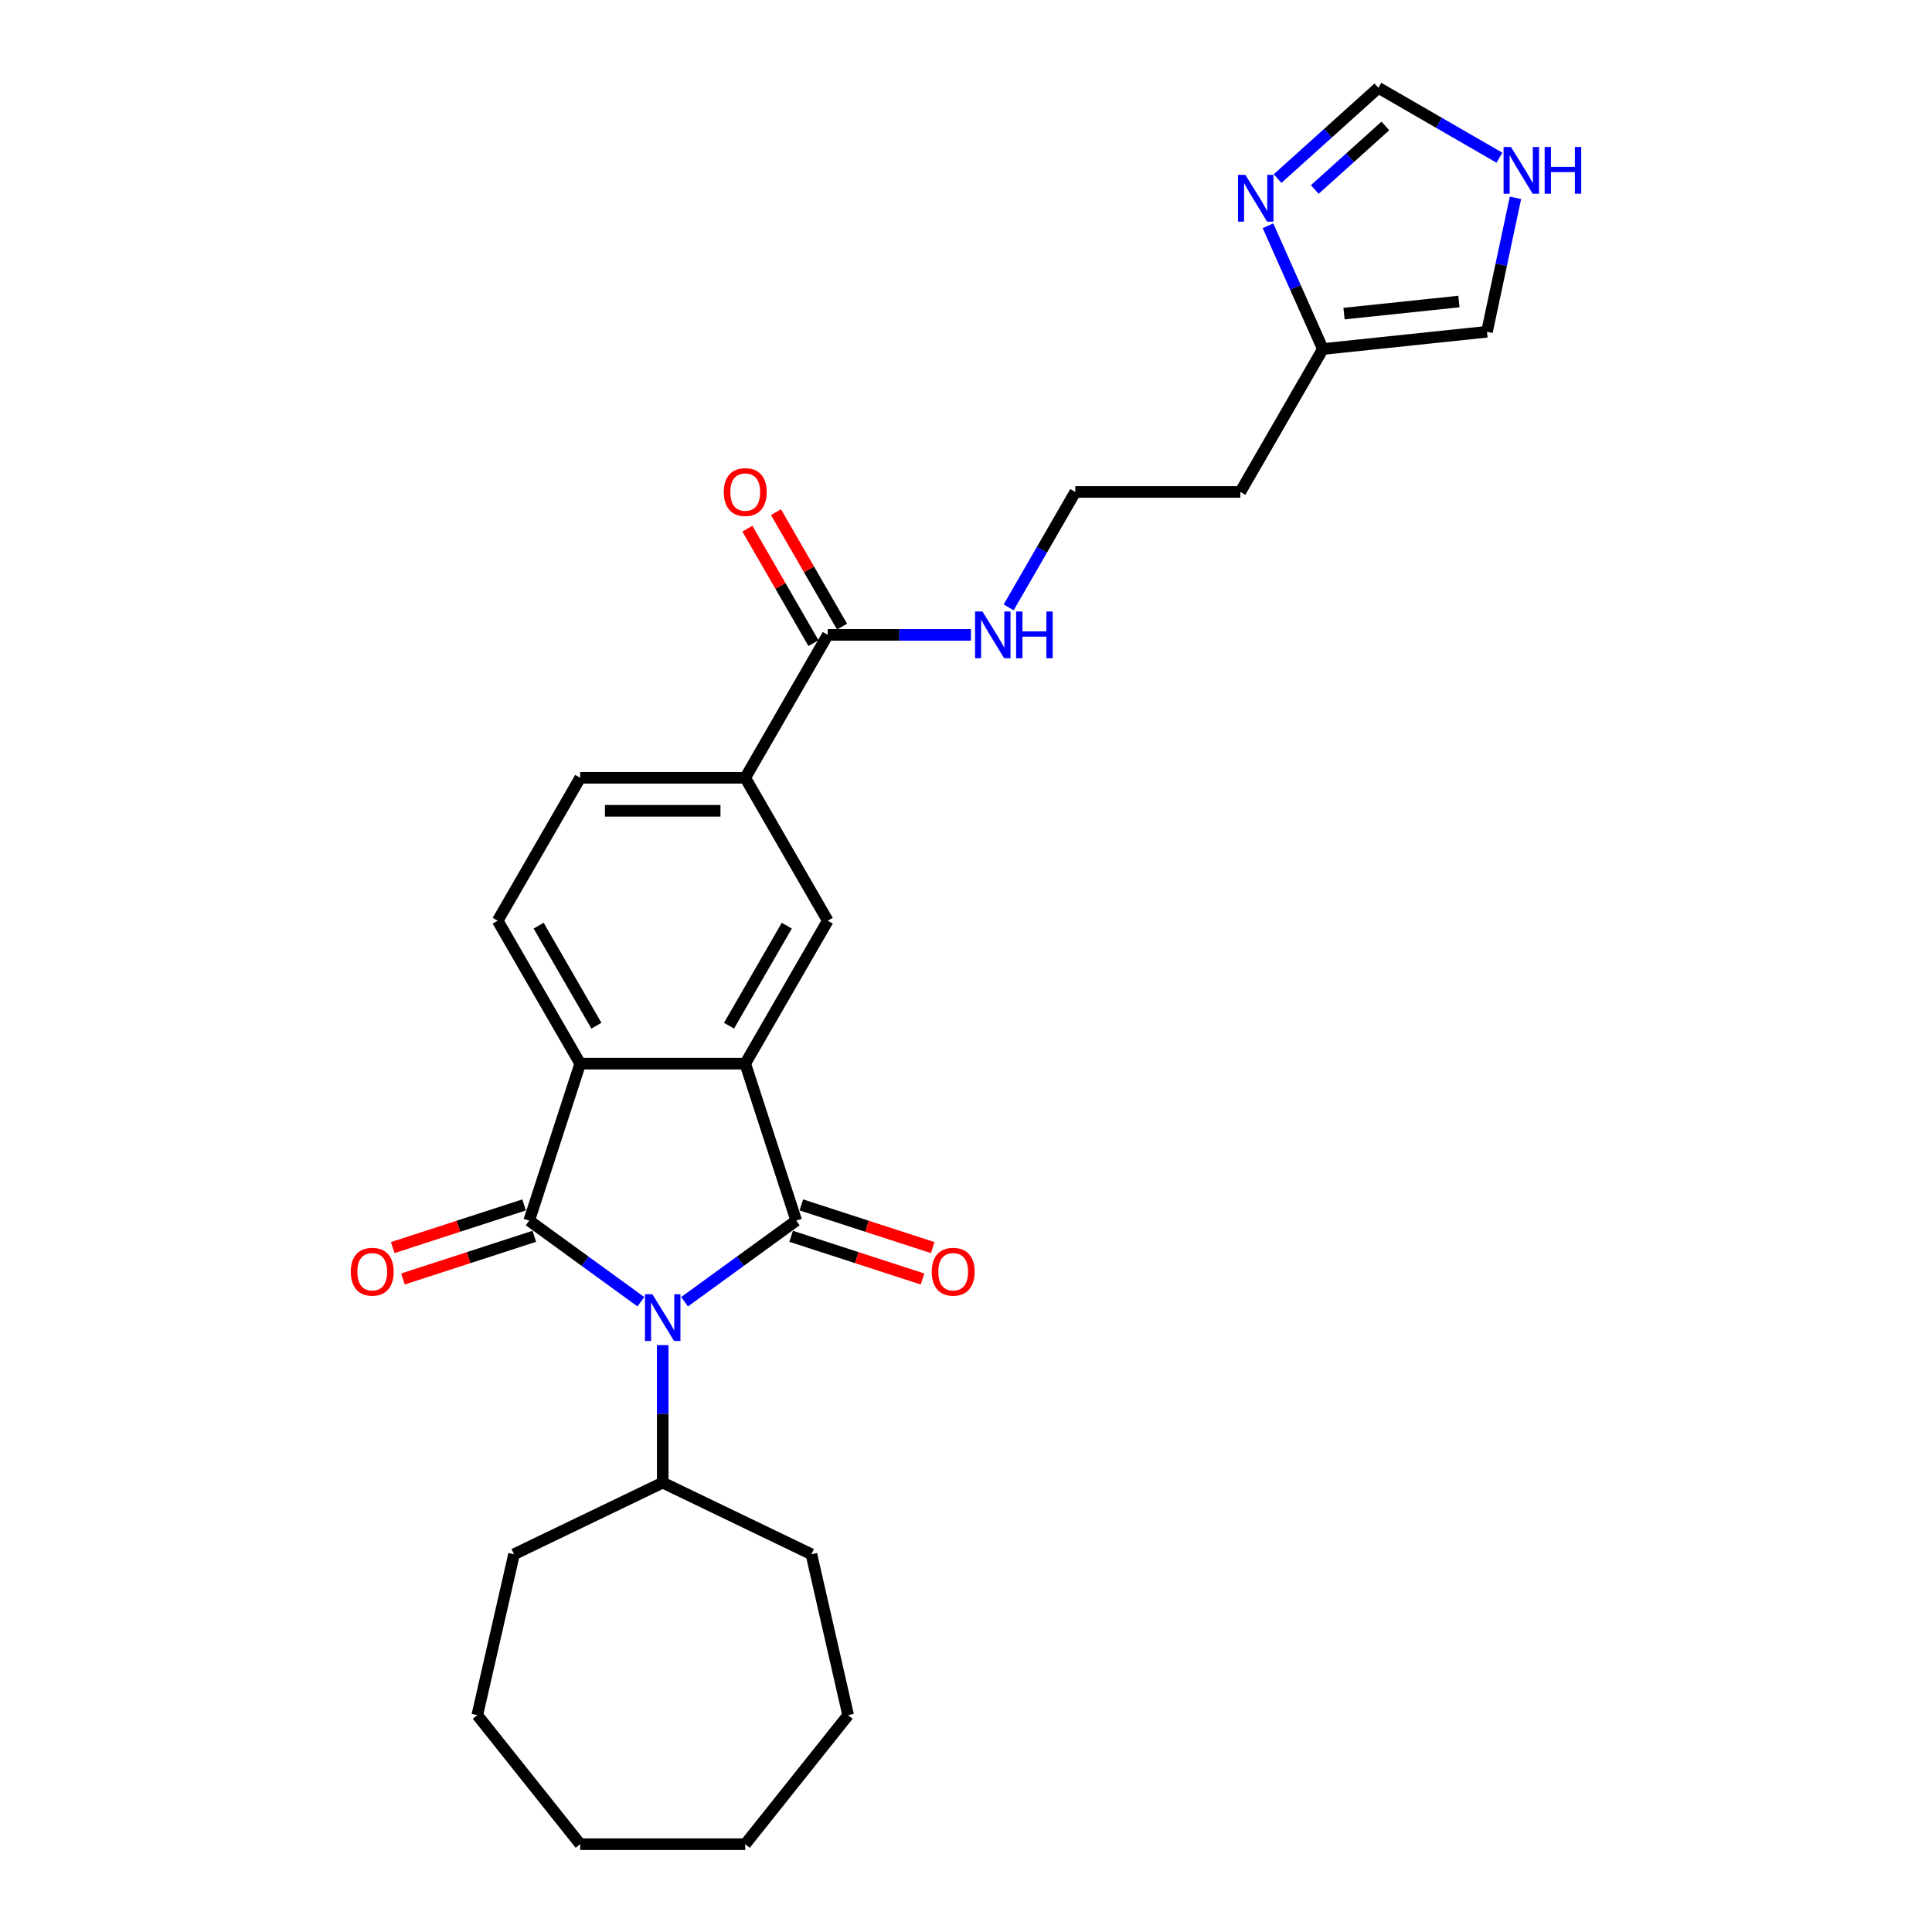 <?xml version='1.0' encoding='iso-8859-1'?>
<svg version='1.1' baseProfile='full'
              xmlns='http://www.w3.org/2000/svg'
                      xmlns:rdkit='http://www.rdkit.org/xml'
                      xmlns:xlink='http://www.w3.org/1999/xlink'
                  xml:space='preserve'
width='1000px' height='1000px' viewBox='0 0 1000 1000'>
<!-- END OF HEADER -->
<rect style='opacity:1.0;fill:#FFFFFF;stroke:none' width='1000' height='1000' x='0' y='0'> </rect>
<path class='bond-0' d='M 354.331,673.776 L 383.23,652.779' style='fill:none;fill-rule:evenodd;stroke:#0000FF;stroke-width:6px;stroke-linecap:butt;stroke-linejoin:miter;stroke-opacity:1' />
<path class='bond-0' d='M 383.23,652.779 L 412.129,631.783' style='fill:none;fill-rule:evenodd;stroke:#000000;stroke-width:6px;stroke-linecap:butt;stroke-linejoin:miter;stroke-opacity:1' />
<path class='bond-1' d='M 331.711,673.776 L 302.812,652.779' style='fill:none;fill-rule:evenodd;stroke:#0000FF;stroke-width:6px;stroke-linecap:butt;stroke-linejoin:miter;stroke-opacity:1' />
<path class='bond-1' d='M 302.812,652.779 L 273.913,631.783' style='fill:none;fill-rule:evenodd;stroke:#000000;stroke-width:6px;stroke-linecap:butt;stroke-linejoin:miter;stroke-opacity:1' />
<path class='bond-14' d='M 343.021,696.224 L 343.021,731.82' style='fill:none;fill-rule:evenodd;stroke:#0000FF;stroke-width:6px;stroke-linecap:butt;stroke-linejoin:miter;stroke-opacity:1' />
<path class='bond-14' d='M 343.021,731.82 L 343.021,767.415' style='fill:none;fill-rule:evenodd;stroke:#000000;stroke-width:6px;stroke-linecap:butt;stroke-linejoin:miter;stroke-opacity:1' />
<path class='bond-2' d='M 412.129,631.783 L 385.732,550.541' style='fill:none;fill-rule:evenodd;stroke:#000000;stroke-width:6px;stroke-linecap:butt;stroke-linejoin:miter;stroke-opacity:1' />
<path class='bond-11' d='M 409.489,639.907 L 443.49,650.954' style='fill:none;fill-rule:evenodd;stroke:#000000;stroke-width:6px;stroke-linecap:butt;stroke-linejoin:miter;stroke-opacity:1' />
<path class='bond-11' d='M 443.49,650.954 L 477.49,662.002' style='fill:none;fill-rule:evenodd;stroke:#FF0000;stroke-width:6px;stroke-linecap:butt;stroke-linejoin:miter;stroke-opacity:1' />
<path class='bond-11' d='M 414.769,623.658 L 448.769,634.706' style='fill:none;fill-rule:evenodd;stroke:#000000;stroke-width:6px;stroke-linecap:butt;stroke-linejoin:miter;stroke-opacity:1' />
<path class='bond-11' d='M 448.769,634.706 L 482.77,645.753' style='fill:none;fill-rule:evenodd;stroke:#FF0000;stroke-width:6px;stroke-linecap:butt;stroke-linejoin:miter;stroke-opacity:1' />
<path class='bond-3' d='M 273.913,631.783 L 300.31,550.541' style='fill:none;fill-rule:evenodd;stroke:#000000;stroke-width:6px;stroke-linecap:butt;stroke-linejoin:miter;stroke-opacity:1' />
<path class='bond-13' d='M 271.273,623.658 L 237.272,634.706' style='fill:none;fill-rule:evenodd;stroke:#000000;stroke-width:6px;stroke-linecap:butt;stroke-linejoin:miter;stroke-opacity:1' />
<path class='bond-13' d='M 237.272,634.706 L 203.272,645.753' style='fill:none;fill-rule:evenodd;stroke:#FF0000;stroke-width:6px;stroke-linecap:butt;stroke-linejoin:miter;stroke-opacity:1' />
<path class='bond-13' d='M 276.552,639.907 L 242.552,650.954' style='fill:none;fill-rule:evenodd;stroke:#000000;stroke-width:6px;stroke-linecap:butt;stroke-linejoin:miter;stroke-opacity:1' />
<path class='bond-13' d='M 242.552,650.954 L 208.551,662.002' style='fill:none;fill-rule:evenodd;stroke:#FF0000;stroke-width:6px;stroke-linecap:butt;stroke-linejoin:miter;stroke-opacity:1' />
<path class='bond-4' d='M 385.732,550.541 L 428.443,476.563' style='fill:none;fill-rule:evenodd;stroke:#000000;stroke-width:6px;stroke-linecap:butt;stroke-linejoin:miter;stroke-opacity:1' />
<path class='bond-4' d='M 377.343,530.902 L 407.241,479.117' style='fill:none;fill-rule:evenodd;stroke:#000000;stroke-width:6px;stroke-linecap:butt;stroke-linejoin:miter;stroke-opacity:1' />
<path class='bond-27' d='M 385.732,550.541 L 300.31,550.541' style='fill:none;fill-rule:evenodd;stroke:#000000;stroke-width:6px;stroke-linecap:butt;stroke-linejoin:miter;stroke-opacity:1' />
<path class='bond-8' d='M 300.31,550.541 L 257.598,476.563' style='fill:none;fill-rule:evenodd;stroke:#000000;stroke-width:6px;stroke-linecap:butt;stroke-linejoin:miter;stroke-opacity:1' />
<path class='bond-8' d='M 308.698,530.902 L 278.801,479.117' style='fill:none;fill-rule:evenodd;stroke:#000000;stroke-width:6px;stroke-linecap:butt;stroke-linejoin:miter;stroke-opacity:1' />
<path class='bond-7' d='M 428.443,476.563 L 385.732,402.585' style='fill:none;fill-rule:evenodd;stroke:#000000;stroke-width:6px;stroke-linecap:butt;stroke-linejoin:miter;stroke-opacity:1' />
<path class='bond-5' d='M 656.303,116.845 L 670.507,148.748' style='fill:none;fill-rule:evenodd;stroke:#0000FF;stroke-width:6px;stroke-linecap:butt;stroke-linejoin:miter;stroke-opacity:1' />
<path class='bond-5' d='M 670.507,148.748 L 684.711,180.651' style='fill:none;fill-rule:evenodd;stroke:#000000;stroke-width:6px;stroke-linecap:butt;stroke-linejoin:miter;stroke-opacity:1' />
<path class='bond-12' d='M 661.276,92.43 L 687.362,68.942' style='fill:none;fill-rule:evenodd;stroke:#0000FF;stroke-width:6px;stroke-linecap:butt;stroke-linejoin:miter;stroke-opacity:1' />
<path class='bond-12' d='M 687.362,68.942 L 713.448,45.455' style='fill:none;fill-rule:evenodd;stroke:#000000;stroke-width:6px;stroke-linecap:butt;stroke-linejoin:miter;stroke-opacity:1' />
<path class='bond-12' d='M 680.534,98.08 L 698.794,81.638' style='fill:none;fill-rule:evenodd;stroke:#0000FF;stroke-width:6px;stroke-linecap:butt;stroke-linejoin:miter;stroke-opacity:1' />
<path class='bond-12' d='M 698.794,81.638 L 717.054,65.197' style='fill:none;fill-rule:evenodd;stroke:#000000;stroke-width:6px;stroke-linecap:butt;stroke-linejoin:miter;stroke-opacity:1' />
<path class='bond-6' d='M 428.443,328.607 L 385.732,402.585' style='fill:none;fill-rule:evenodd;stroke:#000000;stroke-width:6px;stroke-linecap:butt;stroke-linejoin:miter;stroke-opacity:1' />
<path class='bond-17' d='M 435.841,324.336 L 418.742,294.719' style='fill:none;fill-rule:evenodd;stroke:#000000;stroke-width:6px;stroke-linecap:butt;stroke-linejoin:miter;stroke-opacity:1' />
<path class='bond-17' d='M 418.742,294.719 L 401.642,265.102' style='fill:none;fill-rule:evenodd;stroke:#FF0000;stroke-width:6px;stroke-linecap:butt;stroke-linejoin:miter;stroke-opacity:1' />
<path class='bond-17' d='M 421.045,332.878 L 403.946,303.261' style='fill:none;fill-rule:evenodd;stroke:#000000;stroke-width:6px;stroke-linecap:butt;stroke-linejoin:miter;stroke-opacity:1' />
<path class='bond-17' d='M 403.946,303.261 L 386.847,273.644' style='fill:none;fill-rule:evenodd;stroke:#FF0000;stroke-width:6px;stroke-linecap:butt;stroke-linejoin:miter;stroke-opacity:1' />
<path class='bond-18' d='M 428.443,328.607 L 465.5,328.607' style='fill:none;fill-rule:evenodd;stroke:#000000;stroke-width:6px;stroke-linecap:butt;stroke-linejoin:miter;stroke-opacity:1' />
<path class='bond-18' d='M 465.5,328.607 L 502.556,328.607' style='fill:none;fill-rule:evenodd;stroke:#0000FF;stroke-width:6px;stroke-linecap:butt;stroke-linejoin:miter;stroke-opacity:1' />
<path class='bond-29' d='M 385.732,402.585 L 300.31,402.585' style='fill:none;fill-rule:evenodd;stroke:#000000;stroke-width:6px;stroke-linecap:butt;stroke-linejoin:miter;stroke-opacity:1' />
<path class='bond-29' d='M 372.919,419.669 L 313.123,419.669' style='fill:none;fill-rule:evenodd;stroke:#000000;stroke-width:6px;stroke-linecap:butt;stroke-linejoin:miter;stroke-opacity:1' />
<path class='bond-16' d='M 257.598,476.563 L 300.31,402.585' style='fill:none;fill-rule:evenodd;stroke:#000000;stroke-width:6px;stroke-linecap:butt;stroke-linejoin:miter;stroke-opacity:1' />
<path class='bond-9' d='M 684.711,180.651 L 642,254.629' style='fill:none;fill-rule:evenodd;stroke:#000000;stroke-width:6px;stroke-linecap:butt;stroke-linejoin:miter;stroke-opacity:1' />
<path class='bond-15' d='M 684.711,180.651 L 769.665,171.722' style='fill:none;fill-rule:evenodd;stroke:#000000;stroke-width:6px;stroke-linecap:butt;stroke-linejoin:miter;stroke-opacity:1' />
<path class='bond-15' d='M 695.668,162.32 L 755.136,156.07' style='fill:none;fill-rule:evenodd;stroke:#000000;stroke-width:6px;stroke-linecap:butt;stroke-linejoin:miter;stroke-opacity:1' />
<path class='bond-10' d='M 784.401,102.397 L 777.033,137.059' style='fill:none;fill-rule:evenodd;stroke:#0000FF;stroke-width:6px;stroke-linecap:butt;stroke-linejoin:miter;stroke-opacity:1' />
<path class='bond-10' d='M 777.033,137.059 L 769.665,171.722' style='fill:none;fill-rule:evenodd;stroke:#000000;stroke-width:6px;stroke-linecap:butt;stroke-linejoin:miter;stroke-opacity:1' />
<path class='bond-30' d='M 776.116,81.636 L 744.782,63.545' style='fill:none;fill-rule:evenodd;stroke:#0000FF;stroke-width:6px;stroke-linecap:butt;stroke-linejoin:miter;stroke-opacity:1' />
<path class='bond-30' d='M 744.782,63.545 L 713.448,45.455' style='fill:none;fill-rule:evenodd;stroke:#000000;stroke-width:6px;stroke-linecap:butt;stroke-linejoin:miter;stroke-opacity:1' />
<path class='bond-21' d='M 343.021,767.415 L 419.984,804.479' style='fill:none;fill-rule:evenodd;stroke:#000000;stroke-width:6px;stroke-linecap:butt;stroke-linejoin:miter;stroke-opacity:1' />
<path class='bond-22' d='M 343.021,767.415 L 266.058,804.479' style='fill:none;fill-rule:evenodd;stroke:#000000;stroke-width:6px;stroke-linecap:butt;stroke-linejoin:miter;stroke-opacity:1' />
<path class='bond-20' d='M 522.082,314.375 L 539.33,284.502' style='fill:none;fill-rule:evenodd;stroke:#0000FF;stroke-width:6px;stroke-linecap:butt;stroke-linejoin:miter;stroke-opacity:1' />
<path class='bond-20' d='M 539.33,284.502 L 556.577,254.629' style='fill:none;fill-rule:evenodd;stroke:#000000;stroke-width:6px;stroke-linecap:butt;stroke-linejoin:miter;stroke-opacity:1' />
<path class='bond-19' d='M 642,254.629 L 556.577,254.629' style='fill:none;fill-rule:evenodd;stroke:#000000;stroke-width:6px;stroke-linecap:butt;stroke-linejoin:miter;stroke-opacity:1' />
<path class='bond-23' d='M 419.984,804.479 L 438.992,887.759' style='fill:none;fill-rule:evenodd;stroke:#000000;stroke-width:6px;stroke-linecap:butt;stroke-linejoin:miter;stroke-opacity:1' />
<path class='bond-24' d='M 266.058,804.479 L 247.049,887.759' style='fill:none;fill-rule:evenodd;stroke:#000000;stroke-width:6px;stroke-linecap:butt;stroke-linejoin:miter;stroke-opacity:1' />
<path class='bond-26' d='M 438.992,887.759 L 385.732,954.545' style='fill:none;fill-rule:evenodd;stroke:#000000;stroke-width:6px;stroke-linecap:butt;stroke-linejoin:miter;stroke-opacity:1' />
<path class='bond-25' d='M 247.049,887.759 L 300.31,954.545' style='fill:none;fill-rule:evenodd;stroke:#000000;stroke-width:6px;stroke-linecap:butt;stroke-linejoin:miter;stroke-opacity:1' />
<path class='bond-28' d='M 300.31,954.545 L 385.732,954.545' style='fill:none;fill-rule:evenodd;stroke:#000000;stroke-width:6px;stroke-linecap:butt;stroke-linejoin:miter;stroke-opacity:1' />
<path  class='atom-0' d='M 337.673 669.897
L 345.601 682.71
Q 346.386 683.975, 347.651 686.264
Q 348.915 688.553, 348.983 688.69
L 348.983 669.897
L 352.195 669.897
L 352.195 694.089
L 348.881 694.089
L 340.373 680.079
Q 339.382 678.439, 338.323 676.56
Q 337.297 674.681, 336.99 674.1
L 336.99 694.089
L 333.846 694.089
L 333.846 669.897
L 337.673 669.897
' fill='#0000FF'/>
<path  class='atom-6' d='M 644.619 90.517
L 652.546 103.331
Q 653.332 104.595, 654.596 106.884
Q 655.86 109.174, 655.929 109.31
L 655.929 90.517
L 659.141 90.517
L 659.141 114.709
L 655.826 114.709
L 647.318 100.7
Q 646.327 99.06, 645.268 97.18
Q 644.243 95.301, 643.935 94.72
L 643.935 114.709
L 640.792 114.709
L 640.792 90.517
L 644.619 90.517
' fill='#0000FF'/>
<path  class='atom-11' d='M 782.078 76.07
L 790.005 88.883
Q 790.791 90.148, 792.056 92.437
Q 793.32 94.726, 793.388 94.863
L 793.388 76.07
L 796.6 76.07
L 796.6 100.262
L 793.286 100.262
L 784.778 86.252
Q 783.787 84.612, 782.727 82.733
Q 781.702 80.854, 781.395 80.273
L 781.395 100.262
L 778.251 100.262
L 778.251 76.07
L 782.078 76.07
' fill='#0000FF'/>
<path  class='atom-11' d='M 799.504 76.07
L 802.785 76.07
L 802.785 86.355
L 815.154 86.355
L 815.154 76.07
L 818.434 76.07
L 818.434 100.262
L 815.154 100.262
L 815.154 89.088
L 802.785 89.088
L 802.785 100.262
L 799.504 100.262
L 799.504 76.07
' fill='#0000FF'/>
<path  class='atom-12' d='M 482.266 658.248
Q 482.266 652.439, 485.136 649.193
Q 488.006 645.947, 493.371 645.947
Q 498.735 645.947, 501.605 649.193
Q 504.476 652.439, 504.476 658.248
Q 504.476 664.125, 501.571 667.474
Q 498.667 670.788, 493.371 670.788
Q 488.04 670.788, 485.136 667.474
Q 482.266 664.159, 482.266 658.248
M 493.371 668.054
Q 497.061 668.054, 499.043 665.594
Q 501.059 663.1, 501.059 658.248
Q 501.059 653.498, 499.043 651.107
Q 497.061 648.681, 493.371 648.681
Q 489.68 648.681, 487.664 651.072
Q 485.683 653.464, 485.683 658.248
Q 485.683 663.134, 487.664 665.594
Q 489.68 668.054, 493.371 668.054
' fill='#FF0000'/>
<path  class='atom-14' d='M 181.566 658.248
Q 181.566 652.439, 184.436 649.193
Q 187.306 645.947, 192.671 645.947
Q 198.035 645.947, 200.906 649.193
Q 203.776 652.439, 203.776 658.248
Q 203.776 664.125, 200.871 667.474
Q 197.967 670.788, 192.671 670.788
Q 187.341 670.788, 184.436 667.474
Q 181.566 664.159, 181.566 658.248
M 192.671 668.054
Q 196.361 668.054, 198.343 665.594
Q 200.359 663.1, 200.359 658.248
Q 200.359 653.498, 198.343 651.107
Q 196.361 648.681, 192.671 648.681
Q 188.981 648.681, 186.965 651.072
Q 184.983 653.464, 184.983 658.248
Q 184.983 663.134, 186.965 665.594
Q 188.981 668.054, 192.671 668.054
' fill='#FF0000'/>
<path  class='atom-18' d='M 374.627 254.697
Q 374.627 248.888, 377.497 245.642
Q 380.367 242.396, 385.732 242.396
Q 391.097 242.396, 393.967 245.642
Q 396.837 248.888, 396.837 254.697
Q 396.837 260.574, 393.933 263.923
Q 391.028 267.237, 385.732 267.237
Q 380.402 267.237, 377.497 263.923
Q 374.627 260.608, 374.627 254.697
M 385.732 264.504
Q 389.422 264.504, 391.404 262.043
Q 393.42 259.549, 393.42 254.697
Q 393.42 249.948, 391.404 247.556
Q 389.422 245.13, 385.732 245.13
Q 382.042 245.13, 380.026 247.522
Q 378.044 249.913, 378.044 254.697
Q 378.044 259.583, 380.026 262.043
Q 382.042 264.504, 385.732 264.504
' fill='#FF0000'/>
<path  class='atom-19' d='M 508.518 316.511
L 516.446 329.324
Q 517.231 330.589, 518.496 332.878
Q 519.76 335.167, 519.828 335.304
L 519.828 316.511
L 523.04 316.511
L 523.04 340.703
L 519.726 340.703
L 511.218 326.693
Q 510.227 325.053, 509.168 323.174
Q 508.142 321.295, 507.835 320.714
L 507.835 340.703
L 504.691 340.703
L 504.691 316.511
L 508.518 316.511
' fill='#0000FF'/>
<path  class='atom-19' d='M 525.945 316.511
L 529.225 316.511
L 529.225 326.796
L 541.594 326.796
L 541.594 316.511
L 544.874 316.511
L 544.874 340.703
L 541.594 340.703
L 541.594 329.529
L 529.225 329.529
L 529.225 340.703
L 525.945 340.703
L 525.945 316.511
' fill='#0000FF'/>
</svg>
